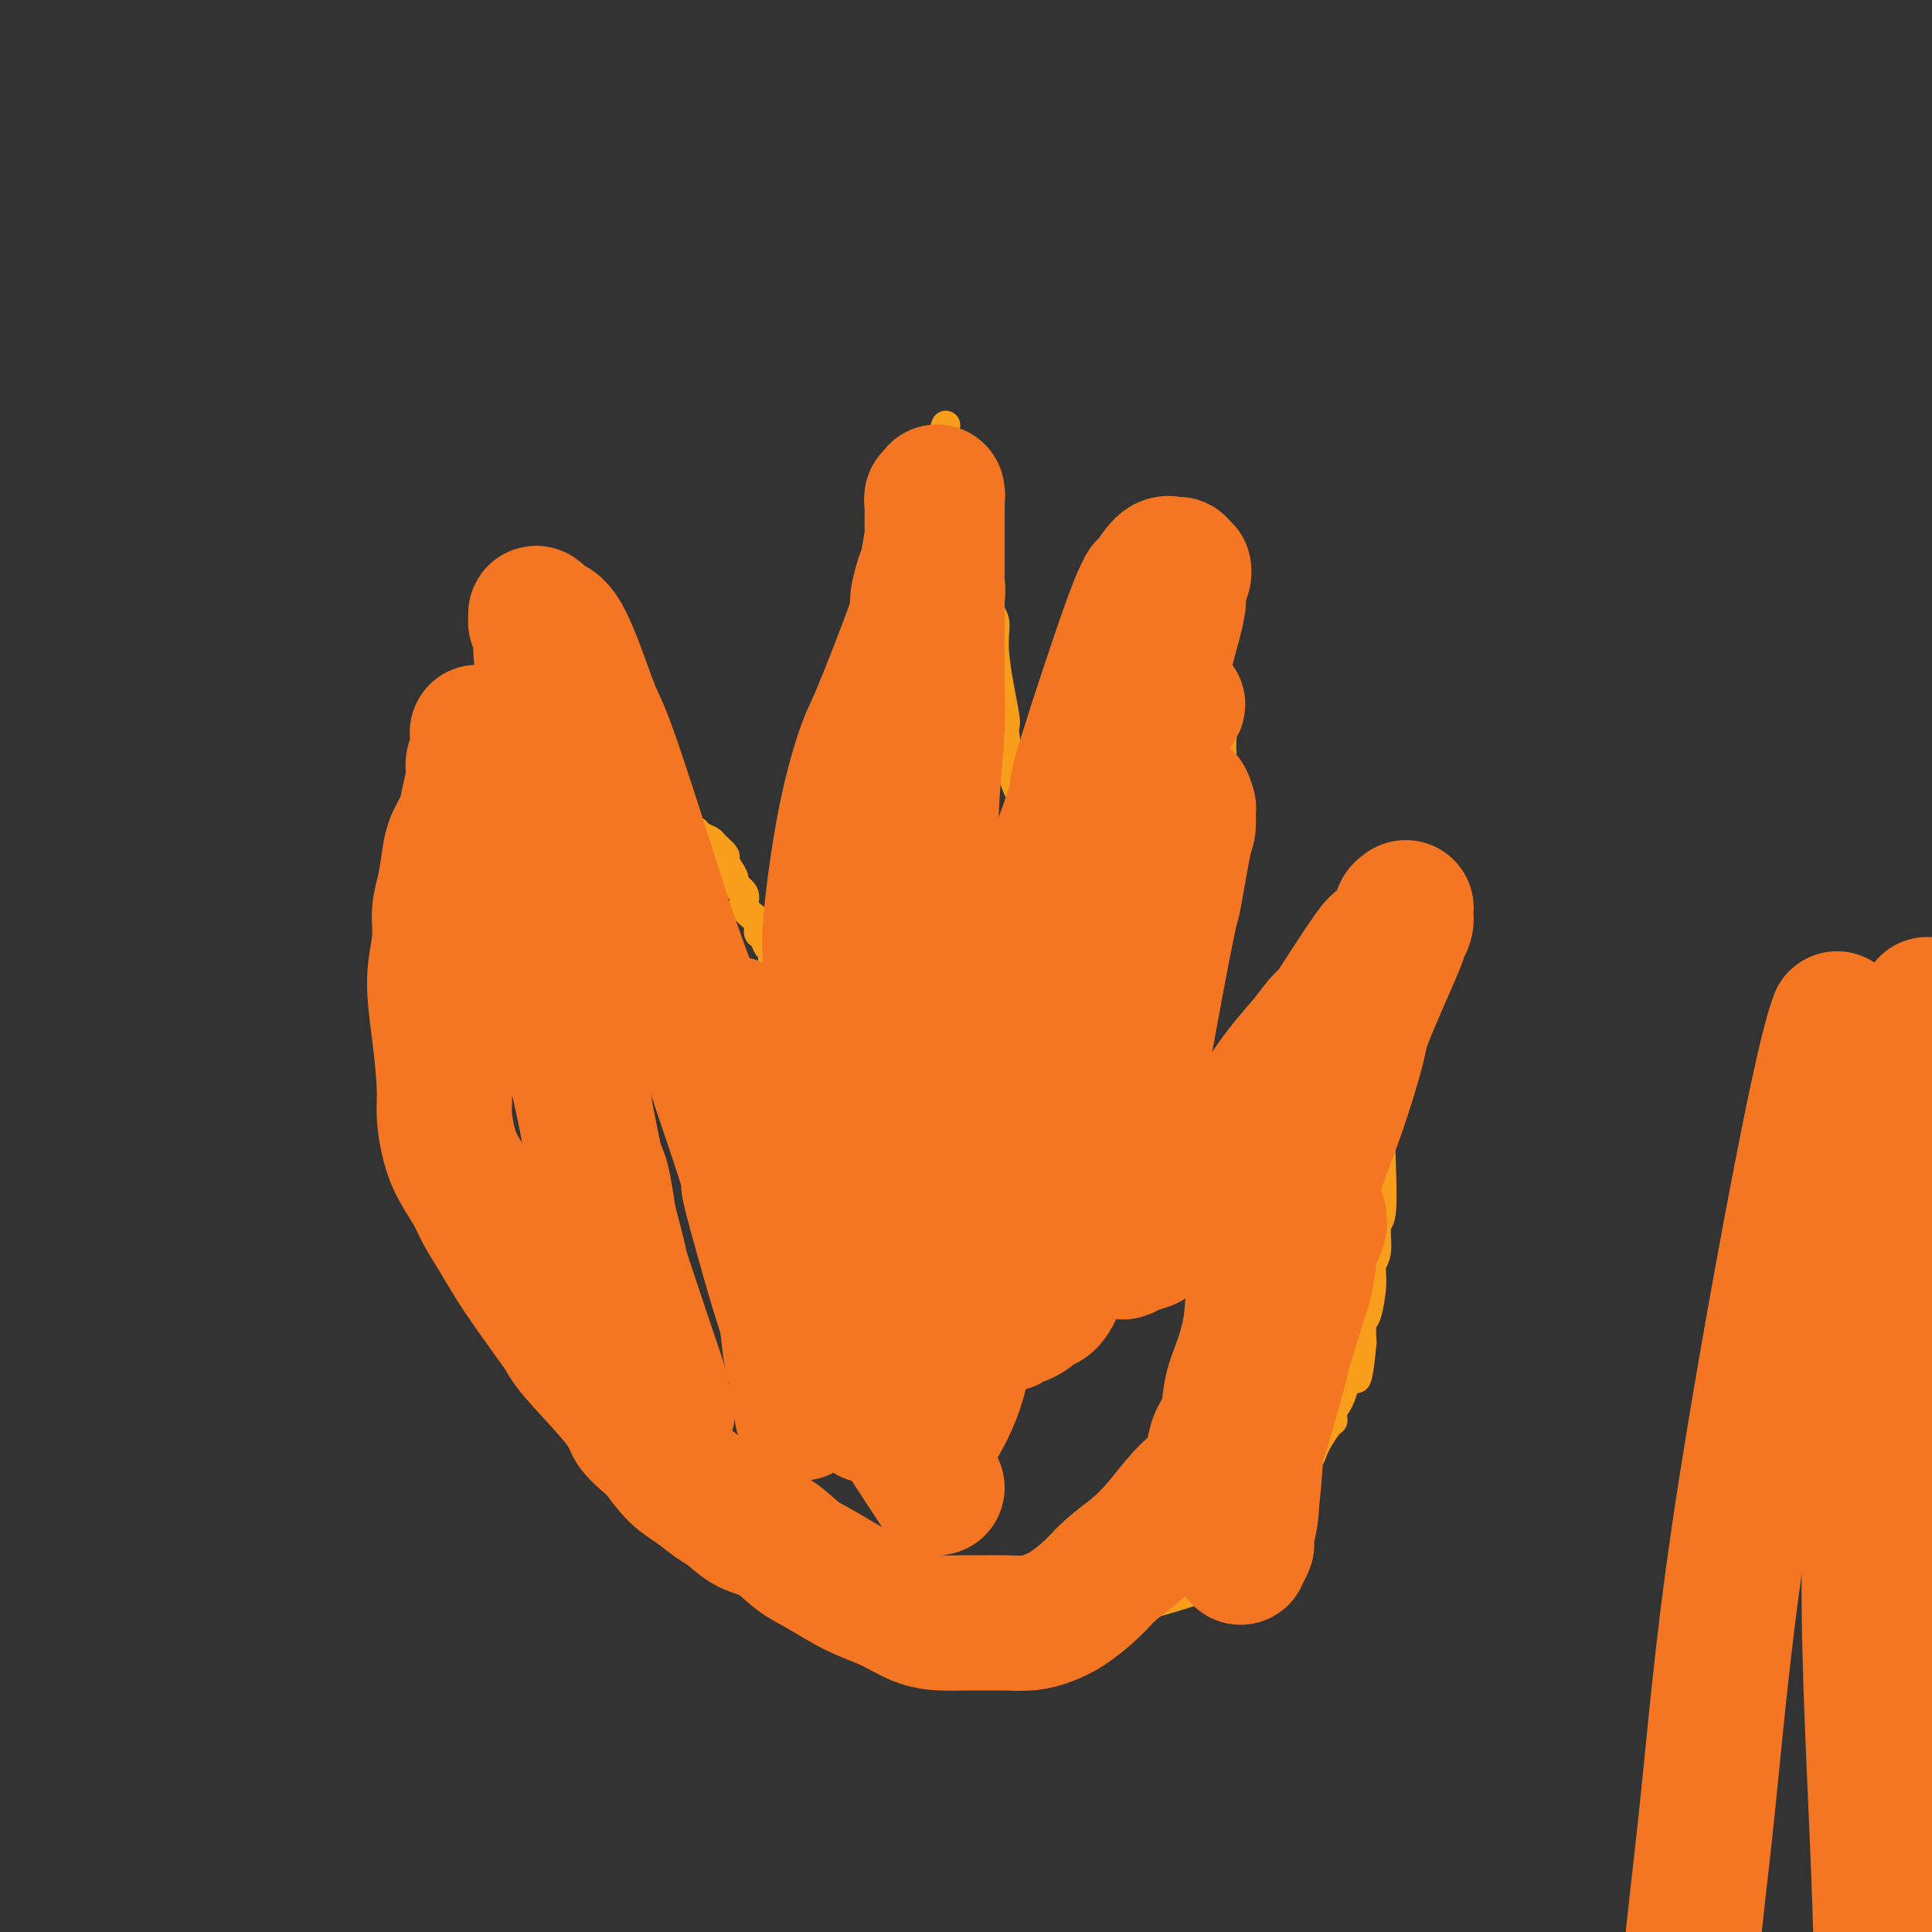 <svg viewBox='0 0 400 400' version='1.1' xmlns='http://www.w3.org/2000/svg' xmlns:xlink='http://www.w3.org/1999/xlink'><rect x="0" y="0" width="400" height="400" fill="#333333" stroke="none"/><g fill='none' stroke='#F99E1B' stroke-width='6' stroke-linecap='round' stroke-linejoin='round'><path d='M151,320c-0.003,-0.001 -0.007,-0.002 0,0c0.007,0.002 0.024,0.008 0,0c-0.024,-0.008 -0.090,-0.030 0,0c0.090,0.030 0.335,0.111 0,0c-0.335,-0.111 -1.249,-0.415 -2,-1c-0.751,-0.585 -1.339,-1.452 -2,-2c-0.661,-0.548 -1.396,-0.777 -2,-1c-0.604,-0.223 -1.079,-0.441 -2,-1c-0.921,-0.559 -2.289,-1.458 -3,-2c-0.711,-0.542 -0.766,-0.726 -1,-1c-0.234,-0.274 -0.647,-0.639 -1,-1c-0.353,-0.361 -0.646,-0.718 -1,-1c-0.354,-0.282 -0.769,-0.489 -1,-1c-0.231,-0.511 -0.277,-1.325 -1,-2c-0.723,-0.675 -2.123,-1.210 -3,-2c-0.877,-0.790 -1.232,-1.836 -2,-3c-0.768,-1.164 -1.950,-2.447 -3,-4c-1.050,-1.553 -1.968,-3.378 -3,-5c-1.032,-1.622 -2.178,-3.043 -3,-5c-0.822,-1.957 -1.320,-4.450 -2,-6c-0.680,-1.550 -1.540,-2.155 -2,-3c-0.460,-0.845 -0.518,-1.928 -1,-3c-0.482,-1.072 -1.387,-2.132 -2,-3c-0.613,-0.868 -0.934,-1.545 -1,-2c-0.066,-0.455 0.122,-0.689 0,-1c-0.122,-0.311 -0.554,-0.698 -1,-1c-0.446,-0.302 -0.907,-0.519 -1,-1c-0.093,-0.481 0.181,-1.225 0,-2c-0.181,-0.775 -0.818,-1.582 -1,-2c-0.182,-0.418 0.092,-0.447 0,-1c-0.092,-0.553 -0.549,-1.628 -1,-3c-0.451,-1.372 -0.894,-3.039 -1,-4c-0.106,-0.961 0.126,-1.216 0,-2c-0.126,-0.784 -0.611,-2.097 -1,-3c-0.389,-0.903 -0.682,-1.397 -1,-2c-0.318,-0.603 -0.662,-1.315 -1,-2c-0.338,-0.685 -0.669,-1.342 -1,-2'/><path d='M104,245c-1.471,-4.231 -1.648,-3.307 -2,-4c-0.352,-0.693 -0.878,-3.002 -1,-4c-0.122,-0.998 0.159,-0.685 0,-1c-0.159,-0.315 -0.760,-1.258 -1,-2c-0.240,-0.742 -0.121,-1.284 0,-2c0.121,-0.716 0.242,-1.606 0,-2c-0.242,-0.394 -0.849,-0.294 -1,-1c-0.151,-0.706 0.152,-2.220 0,-3c-0.152,-0.780 -0.759,-0.827 -1,-1c-0.241,-0.173 -0.117,-0.473 0,-1c0.117,-0.527 0.228,-1.282 0,-2c-0.228,-0.718 -0.793,-1.400 -1,-2c-0.207,-0.600 -0.055,-1.120 0,-2c0.055,-0.880 0.015,-2.121 0,-3c-0.015,-0.879 -0.004,-1.396 0,-2c0.004,-0.604 0.001,-1.295 0,-2c-0.001,-0.705 -0.000,-1.424 0,-2c0.000,-0.576 0.000,-1.009 0,-2c-0.000,-0.991 -0.001,-2.539 0,-3c0.001,-0.461 0.004,0.167 0,0c-0.004,-0.167 -0.016,-1.127 0,-2c0.016,-0.873 0.061,-1.657 0,-2c-0.061,-0.343 -0.228,-0.244 0,-1c0.228,-0.756 0.850,-2.366 1,-3c0.150,-0.634 -0.171,-0.291 0,-1c0.171,-0.709 0.834,-2.470 1,-3c0.166,-0.530 -0.167,0.170 0,0c0.167,-0.170 0.832,-1.210 1,-2c0.168,-0.790 -0.162,-1.328 0,-2c0.162,-0.672 0.816,-1.477 1,-2c0.184,-0.523 -0.102,-0.765 0,-1c0.102,-0.235 0.590,-0.465 1,-1c0.410,-0.535 0.740,-1.376 1,-2c0.260,-0.624 0.451,-1.032 1,-2c0.549,-0.968 1.458,-2.497 2,-3c0.542,-0.503 0.719,0.019 1,0c0.281,-0.019 0.668,-0.579 1,-1c0.332,-0.421 0.610,-0.704 1,-1c0.390,-0.296 0.892,-0.605 1,-1c0.108,-0.395 -0.178,-0.876 0,-1c0.178,-0.124 0.818,0.111 1,0c0.182,-0.111 -0.096,-0.566 0,-1c0.096,-0.434 0.564,-0.848 1,-1c0.436,-0.152 0.839,-0.044 1,0c0.161,0.044 0.081,0.022 0,0'/><path d='M113,171c1.888,-2.117 0.608,-0.408 0,0c-0.608,0.408 -0.543,-0.483 0,-1c0.543,-0.517 1.563,-0.660 2,-1c0.437,-0.340 0.291,-0.876 1,-1c0.709,-0.124 2.274,0.163 3,0c0.726,-0.163 0.613,-0.776 1,-1c0.387,-0.224 1.272,-0.060 2,0c0.728,0.060 1.298,0.016 2,0c0.702,-0.016 1.535,-0.005 2,0c0.465,0.005 0.560,0.004 1,0c0.440,-0.004 1.224,-0.011 2,0c0.776,0.011 1.542,0.041 2,0c0.458,-0.041 0.606,-0.153 1,0c0.394,0.153 1.034,0.571 2,1c0.966,0.429 2.258,0.871 3,1c0.742,0.129 0.933,-0.053 1,0c0.067,0.053 0.011,0.343 1,1c0.989,0.657 3.023,1.680 4,2c0.977,0.320 0.896,-0.065 1,0c0.104,0.065 0.391,0.580 1,1c0.609,0.420 1.539,0.745 2,1c0.461,0.255 0.454,0.439 1,1c0.546,0.561 1.647,1.497 2,2c0.353,0.503 -0.041,0.571 0,1c0.041,0.429 0.518,1.217 1,2c0.482,0.783 0.968,1.561 1,2c0.032,0.439 -0.390,0.540 0,1c0.390,0.460 1.592,1.279 2,2c0.408,0.721 0.021,1.344 0,2c-0.021,0.656 0.323,1.346 1,2c0.677,0.654 1.688,1.273 2,2c0.312,0.727 -0.075,1.560 0,2c0.075,0.440 0.612,0.485 1,1c0.388,0.515 0.626,1.501 1,2c0.374,0.499 0.884,0.511 1,1c0.116,0.489 -0.161,1.455 0,2c0.161,0.545 0.760,0.668 1,1c0.240,0.332 0.119,0.874 0,1c-0.119,0.126 -0.238,-0.162 0,0c0.238,0.162 0.833,0.774 1,1c0.167,0.226 -0.095,0.064 0,0c0.095,-0.064 0.548,-0.032 1,0'/><path d='M163,202c2.367,4.307 0.284,1.074 0,0c-0.284,-1.074 1.230,0.010 2,0c0.770,-0.010 0.794,-1.114 1,-1c0.206,0.114 0.594,1.448 1,-1c0.406,-2.448 0.831,-8.676 1,-12c0.169,-3.324 0.083,-3.745 0,-4c-0.083,-0.255 -0.164,-0.345 0,-2c0.164,-1.655 0.572,-4.875 1,-7c0.428,-2.125 0.874,-3.154 1,-5c0.126,-1.846 -0.070,-4.508 0,-7c0.070,-2.492 0.405,-4.815 1,-7c0.595,-2.185 1.451,-4.234 2,-6c0.549,-1.766 0.791,-3.250 1,-4c0.209,-0.750 0.385,-0.767 1,-2c0.615,-1.233 1.668,-3.682 2,-5c0.332,-1.318 -0.056,-1.504 0,-2c0.056,-0.496 0.555,-1.302 1,-2c0.445,-0.698 0.836,-1.286 1,-2c0.164,-0.714 0.100,-1.552 0,-2c-0.100,-0.448 -0.238,-0.505 0,-1c0.238,-0.495 0.851,-1.427 1,-2c0.149,-0.573 -0.167,-0.786 0,-1c0.167,-0.214 0.818,-0.428 1,-1c0.182,-0.572 -0.106,-1.503 0,-2c0.106,-0.497 0.606,-0.559 1,-1c0.394,-0.441 0.683,-1.259 1,-2c0.317,-0.741 0.662,-1.405 1,-2c0.338,-0.595 0.669,-1.120 1,-2c0.331,-0.880 0.662,-2.115 1,-3c0.338,-0.885 0.682,-1.419 1,-2c0.318,-0.581 0.610,-1.211 1,-2c0.390,-0.789 0.878,-1.739 1,-2c0.122,-0.261 -0.121,0.168 0,0c0.121,-0.168 0.607,-0.934 1,-2c0.393,-1.066 0.694,-2.434 1,-3c0.306,-0.566 0.617,-0.331 1,-1c0.383,-0.669 0.838,-2.242 1,-3c0.162,-0.758 0.029,-0.700 0,-1c-0.029,-0.300 0.045,-0.956 0,-2c-0.045,-1.044 -0.208,-2.476 0,-3c0.208,-0.524 0.787,-0.141 1,0c0.213,0.141 0.061,0.040 0,0c-0.061,-0.040 -0.030,-0.020 0,0'/><path d='M194,93c3.560,-9.745 0.960,-2.606 0,0c-0.960,2.606 -0.280,0.679 0,0c0.280,-0.679 0.160,-0.109 0,0c-0.160,0.109 -0.360,-0.244 0,0c0.360,0.244 1.281,1.084 2,2c0.719,0.916 1.238,1.910 2,3c0.762,1.090 1.767,2.278 2,3c0.233,0.722 -0.307,0.977 0,2c0.307,1.023 1.460,2.814 2,4c0.540,1.186 0.468,1.769 1,4c0.532,2.231 1.667,6.112 2,9c0.333,2.888 -0.136,4.782 0,6c0.136,1.218 0.876,1.759 1,3c0.124,1.241 -0.367,3.181 0,7c0.367,3.819 1.594,9.516 2,12c0.406,2.484 -0.007,1.753 0,3c0.007,1.247 0.435,4.471 1,7c0.565,2.529 1.266,4.364 2,6c0.734,1.636 1.502,3.072 2,5c0.498,1.928 0.726,4.348 1,6c0.274,1.652 0.595,2.534 1,4c0.405,1.466 0.893,3.514 1,5c0.107,1.486 -0.167,2.408 0,4c0.167,1.592 0.777,3.852 1,5c0.223,1.148 0.060,1.183 0,2c-0.060,0.817 -0.016,2.415 0,3c0.016,0.585 0.004,0.157 0,0c-0.004,-0.157 0.001,-0.041 0,0c-0.001,0.041 -0.007,0.008 0,0c0.007,-0.008 0.027,0.009 0,0c-0.027,-0.009 -0.102,-0.042 0,0c0.102,0.042 0.381,0.160 1,0c0.619,-0.160 1.577,-0.600 2,-1c0.423,-0.400 0.312,-0.762 1,-1c0.688,-0.238 2.176,-0.353 3,-1c0.824,-0.647 0.983,-1.827 2,-4c1.017,-2.173 2.891,-5.339 4,-7c1.109,-1.661 1.452,-1.816 2,-3c0.548,-1.184 1.301,-3.396 2,-5c0.699,-1.604 1.342,-2.601 2,-4c0.658,-1.399 1.329,-3.199 2,-5'/><path d='M238,167c2.570,-5.208 1.994,-4.227 2,-5c0.006,-0.773 0.593,-3.301 1,-5c0.407,-1.699 0.634,-2.568 1,-3c0.366,-0.432 0.872,-0.426 1,-1c0.128,-0.574 -0.121,-1.727 0,-2c0.121,-0.273 0.611,0.333 1,0c0.389,-0.333 0.678,-1.606 1,-2c0.322,-0.394 0.678,0.092 1,0c0.322,-0.092 0.612,-0.760 1,-1c0.388,-0.240 0.875,-0.050 1,0c0.125,0.050 -0.111,-0.039 0,0c0.111,0.039 0.570,0.207 1,0c0.430,-0.207 0.832,-0.789 1,-1c0.168,-0.211 0.102,-0.052 0,0c-0.102,0.052 -0.238,-0.001 0,0c0.238,0.001 0.852,0.058 1,0c0.148,-0.058 -0.171,-0.231 0,0c0.171,0.231 0.830,0.866 1,1c0.170,0.134 -0.150,-0.232 0,0c0.150,0.232 0.769,1.064 1,2c0.231,0.936 0.072,1.977 0,3c-0.072,1.023 -0.057,2.027 0,3c0.057,0.973 0.157,1.916 0,4c-0.157,2.084 -0.572,5.308 -1,7c-0.428,1.692 -0.871,1.850 -1,3c-0.129,1.150 0.056,3.290 0,5c-0.056,1.710 -0.353,2.990 -1,6c-0.647,3.010 -1.645,7.750 -2,10c-0.355,2.250 -0.067,2.009 0,3c0.067,0.991 -0.088,3.212 0,5c0.088,1.788 0.420,3.141 0,5c-0.420,1.859 -1.591,4.224 -2,6c-0.409,1.776 -0.055,2.963 0,5c0.055,2.037 -0.187,4.923 0,7c0.187,2.077 0.805,3.344 1,5c0.195,1.656 -0.032,3.701 0,5c0.032,1.299 0.322,1.851 1,3c0.678,1.149 1.743,2.896 2,4c0.257,1.104 -0.296,1.564 0,2c0.296,0.436 1.440,0.849 2,1c0.560,0.151 0.535,0.041 1,0c0.465,-0.041 1.418,-0.012 2,0c0.582,0.012 0.791,0.006 1,0'/><path d='M256,242c1.458,-0.219 3.103,-0.766 4,-1c0.897,-0.234 1.047,-0.155 2,-1c0.953,-0.845 2.708,-2.613 4,-4c1.292,-1.387 2.122,-2.393 3,-4c0.878,-1.607 1.805,-3.814 3,-6c1.195,-2.186 2.657,-4.350 4,-6c1.343,-1.650 2.568,-2.786 4,-5c1.432,-2.214 3.070,-5.508 4,-7c0.930,-1.492 1.152,-1.183 2,-2c0.848,-0.817 2.321,-2.761 3,-4c0.679,-1.239 0.564,-1.775 1,-3c0.436,-1.225 1.422,-3.141 2,-4c0.578,-0.859 0.747,-0.661 1,-1c0.253,-0.339 0.591,-1.215 1,-2c0.409,-0.785 0.890,-1.478 1,-2c0.110,-0.522 -0.150,-0.872 0,-1c0.150,-0.128 0.712,-0.034 1,0c0.288,0.034 0.303,0.008 0,0c-0.303,-0.008 -0.923,0.002 -1,0c-0.077,-0.002 0.387,-0.016 0,0c-0.387,0.016 -1.627,0.062 -2,0c-0.373,-0.062 0.122,-0.232 0,0c-0.122,0.232 -0.859,0.865 -1,1c-0.141,0.135 0.316,-0.229 0,0c-0.316,0.229 -1.405,1.050 -2,2c-0.595,0.950 -0.696,2.027 -1,3c-0.304,0.973 -0.813,1.841 -1,3c-0.187,1.159 -0.054,2.607 0,4c0.054,1.393 0.030,2.729 0,4c-0.030,1.271 -0.064,2.478 0,5c0.064,2.522 0.227,6.360 0,8c-0.227,1.640 -0.844,1.081 -1,3c-0.156,1.919 0.150,6.318 0,8c-0.150,1.682 -0.757,0.649 -1,2c-0.243,1.351 -0.122,5.085 0,9c0.122,3.915 0.244,8.011 0,10c-0.244,1.989 -0.853,1.871 -1,3c-0.147,1.129 0.167,3.505 0,5c-0.167,1.495 -0.815,2.111 -1,3c-0.185,0.889 0.095,2.053 0,4c-0.095,1.947 -0.564,4.678 -1,6c-0.436,1.322 -0.839,1.235 -1,2c-0.161,0.765 -0.081,2.383 0,4'/><path d='M282,278c-1.293,12.974 -1.525,5.410 -2,4c-0.475,-1.410 -1.193,3.333 -2,6c-0.807,2.667 -1.704,3.259 -2,4c-0.296,0.741 0.008,1.630 0,2c-0.008,0.370 -0.330,0.221 -1,1c-0.670,0.779 -1.689,2.485 -2,3c-0.311,0.515 0.086,-0.161 0,0c-0.086,0.161 -0.656,1.161 -1,2c-0.344,0.839 -0.463,1.518 -1,2c-0.537,0.482 -1.493,0.767 -2,1c-0.507,0.233 -0.564,0.415 -1,1c-0.436,0.585 -1.252,1.574 -2,2c-0.748,0.426 -1.428,0.289 -3,1c-1.572,0.711 -4.037,2.269 -5,3c-0.963,0.731 -0.424,0.633 -1,1c-0.576,0.367 -2.269,1.197 -4,2c-1.731,0.803 -3.502,1.577 -5,2c-1.498,0.423 -2.725,0.494 -4,1c-1.275,0.506 -2.600,1.446 -4,2c-1.400,0.554 -2.876,0.723 -4,1c-1.124,0.277 -1.898,0.663 -3,1c-1.102,0.337 -2.534,0.626 -3,1c-0.466,0.374 0.034,0.832 0,1c-0.034,0.168 -0.600,0.045 -1,0c-0.400,-0.045 -0.633,-0.012 -1,0c-0.367,0.012 -0.867,0.003 -1,0c-0.133,-0.003 0.101,-0.001 0,0c-0.101,0.001 -0.535,0.000 -1,0c-0.465,-0.000 -0.960,-0.000 -1,0c-0.040,0.000 0.374,0.000 0,0c-0.374,-0.000 -1.535,-0.000 -2,0c-0.465,0.000 -0.232,0.000 0,0'/><path d='M148,321c-0.307,-0.200 -0.614,-0.399 0,0c0.614,0.399 2.149,1.397 3,2c0.851,0.603 1.018,0.809 2,1c0.982,0.191 2.779,0.365 4,1c1.221,0.635 1.866,1.732 2,2c0.134,0.268 -0.244,-0.293 1,0c1.244,0.293 4.109,1.442 5,2c0.891,0.558 -0.194,0.527 1,1c1.194,0.473 4.666,1.451 7,2c2.334,0.549 3.529,0.669 5,1c1.471,0.331 3.216,0.873 5,1c1.784,0.127 3.606,-0.162 5,0c1.394,0.162 2.358,0.776 4,1c1.642,0.224 3.961,0.060 5,0c1.039,-0.060 0.798,-0.016 3,0c2.202,0.016 6.847,0.002 10,0c3.153,-0.002 4.812,0.006 6,0c1.188,-0.006 1.903,-0.025 3,0c1.097,0.025 2.577,0.096 5,0c2.423,-0.096 5.790,-0.357 8,-1c2.210,-0.643 3.263,-1.667 4,-2c0.737,-0.333 1.158,0.026 2,0c0.842,-0.026 2.103,-0.438 4,-1c1.897,-0.562 4.428,-1.273 6,-2c1.572,-0.727 2.184,-1.471 3,-2c0.816,-0.529 1.837,-0.843 3,-2c1.163,-1.157 2.467,-3.158 4,-6c1.533,-2.842 3.295,-6.526 4,-8c0.705,-1.474 0.352,-0.737 0,0'/></g>
<g fill='none' stroke='#F47623' stroke-width='4' stroke-linecap='round' stroke-linejoin='round'><path d='M209,234c0.000,0.000 0.000,0.000 0,0c0.000,0.000 0.000,0.000 0,0c-0.000,-0.000 0.000,0.000 0,0'/></g>
<g fill='none' stroke='#FFFFFF' stroke-width='28' stroke-linecap='round' stroke-linejoin='round'><path d='M205,243c0.133,0.024 0.265,0.048 0,0c-0.265,-0.048 -0.929,-0.170 0,0c0.929,0.170 3.451,0.630 0,2c-3.451,1.370 -12.876,3.650 -17,3c-4.124,-0.650 -2.947,-4.232 -3,-7c-0.053,-2.768 -1.335,-4.724 -2,-7c-0.665,-2.276 -0.714,-4.872 -1,-7c-0.286,-2.128 -0.809,-3.789 -1,-5c-0.191,-1.211 -0.051,-1.971 0,-3c0.051,-1.029 0.014,-2.328 0,-3c-0.014,-0.672 -0.004,-0.716 0,-1c0.004,-0.284 0.001,-0.807 0,-1c-0.001,-0.193 -0.000,-0.055 0,0c0.000,0.055 0.000,0.028 0,0'/><path d='M189,256c-0.724,-0.086 -1.448,-0.172 -2,0c-0.552,0.172 -0.932,0.602 -1,1c-0.068,0.398 0.177,0.766 0,1c-0.177,0.234 -0.777,0.336 -1,3c-0.223,2.664 -0.070,7.892 0,10c0.070,2.108 0.055,1.098 0,0c-0.055,-1.098 -0.152,-2.284 0,1c0.152,3.284 0.551,11.039 1,15c0.449,3.961 0.947,4.130 2,5c1.053,0.870 2.659,2.443 3,4c0.341,1.557 -0.585,3.098 0,-1c0.585,-4.098 2.679,-13.835 4,-20c1.321,-6.165 1.869,-8.758 2,-20c0.131,-11.242 -0.153,-31.132 0,-42c0.153,-10.868 0.745,-12.715 0,-18c-0.745,-5.285 -2.827,-14.008 -4,-18c-1.173,-3.992 -1.439,-3.252 -2,-4c-0.561,-0.748 -1.418,-2.984 -2,-4c-0.582,-1.016 -0.887,-0.812 -1,-1c-0.113,-0.188 -0.032,-0.768 0,-1c0.032,-0.232 0.016,-0.116 0,0'/></g>
<g fill='none' stroke='#F47623' stroke-width='28' stroke-linecap='round' stroke-linejoin='round'><path d='M174,235c-0.000,0.000 -0.000,0.000 0,0c0.000,-0.000 0.001,-0.000 0,0c-0.001,0.000 -0.002,0.002 0,0c0.002,-0.002 0.008,-0.007 0,0c-0.008,0.007 -0.028,0.025 0,0c0.028,-0.025 0.105,-0.092 0,0c-0.105,0.092 -0.390,0.344 0,2c0.390,1.656 1.457,4.714 2,6c0.543,1.286 0.564,0.798 1,3c0.436,2.202 1.288,7.094 2,13c0.712,5.906 1.285,12.827 2,17c0.715,4.173 1.573,5.597 2,7c0.427,1.403 0.423,2.784 1,4c0.577,1.216 1.733,2.266 3,4c1.267,1.734 2.643,4.153 3,5c0.357,0.847 -0.305,0.124 0,0c0.305,-0.124 1.577,0.353 2,1c0.423,0.647 -0.003,1.465 1,0c1.003,-1.465 3.435,-5.213 5,-10c1.565,-4.787 2.263,-10.614 3,-17c0.737,-6.386 1.512,-13.333 2,-19c0.488,-5.667 0.688,-10.054 1,-16c0.312,-5.946 0.737,-13.451 1,-19c0.263,-5.549 0.364,-9.144 0,-12c-0.364,-2.856 -1.193,-4.975 -2,-7c-0.807,-2.025 -1.592,-3.957 -2,-5c-0.408,-1.043 -0.439,-1.197 -1,-2c-0.561,-0.803 -1.653,-2.257 -2,-3c-0.347,-0.743 0.049,-0.777 0,-1c-0.049,-0.223 -0.545,-0.635 -2,0c-1.455,0.635 -3.871,2.316 -5,3c-1.129,0.684 -0.971,0.371 -2,2c-1.029,1.629 -3.246,5.199 -5,9c-1.754,3.801 -3.043,7.832 -4,11c-0.957,3.168 -1.580,5.474 -2,8c-0.420,2.526 -0.638,5.273 -1,7c-0.362,1.727 -0.868,2.435 -1,4c-0.132,1.565 0.109,3.986 0,6c-0.109,2.014 -0.568,3.619 -1,7c-0.432,3.381 -0.838,8.537 -1,12c-0.162,3.463 -0.081,5.231 0,7'/><path d='M174,262c-0.887,9.695 -0.104,8.433 0,8c0.104,-0.433 -0.469,-0.035 0,3c0.469,3.035 1.982,8.708 3,12c1.018,3.292 1.540,4.203 2,5c0.460,0.797 0.857,1.479 1,2c0.143,0.521 0.034,0.882 0,1c-0.034,0.118 0.009,-0.008 0,0c-0.009,0.008 -0.070,0.150 0,0c0.070,-0.150 0.270,-0.592 0,-1c-0.270,-0.408 -1.008,-0.782 -1,-3c0.008,-2.218 0.764,-6.279 1,-9c0.236,-2.721 -0.049,-4.103 0,-5c0.049,-0.897 0.433,-1.310 1,-6c0.567,-4.690 1.318,-13.658 2,-18c0.682,-4.342 1.297,-4.058 2,-6c0.703,-1.942 1.495,-6.110 2,-8c0.505,-1.890 0.724,-1.501 1,-5c0.276,-3.499 0.610,-10.887 1,-15c0.390,-4.113 0.837,-4.952 1,-7c0.163,-2.048 0.044,-5.307 0,-7c-0.044,-1.693 -0.012,-1.821 0,-3c0.012,-1.179 0.003,-3.410 0,-5c-0.003,-1.590 -0.001,-2.541 0,-4c0.001,-1.459 0.000,-3.426 0,-5c-0.000,-1.574 -0.000,-2.753 0,-5c0.000,-2.247 0.000,-5.561 0,-8c-0.000,-2.439 -0.000,-4.002 0,-5c0.000,-0.998 0.001,-1.432 0,-2c-0.001,-0.568 -0.004,-1.271 0,-2c0.004,-0.729 0.015,-1.486 0,-2c-0.015,-0.514 -0.057,-0.785 0,-1c0.057,-0.215 0.211,-0.372 0,-1c-0.211,-0.628 -0.789,-1.726 -1,-2c-0.211,-0.274 -0.057,0.275 0,0c0.057,-0.275 0.015,-1.373 0,-2c-0.015,-0.627 -0.004,-0.784 0,-1c0.004,-0.216 0.001,-0.490 0,-1c-0.001,-0.510 -0.001,-1.255 0,-2'/><path d='M189,152c-0.214,-9.273 -0.249,-3.457 0,-2c0.249,1.457 0.784,-1.446 1,-3c0.216,-1.554 0.114,-1.758 0,-3c-0.114,-1.242 -0.241,-3.522 0,-5c0.241,-1.478 0.848,-2.153 1,-3c0.152,-0.847 -0.152,-1.865 0,-3c0.152,-1.135 0.759,-2.388 1,-3c0.241,-0.612 0.117,-0.585 0,-1c-0.117,-0.415 -0.228,-1.273 0,-2c0.228,-0.727 0.793,-1.323 1,-2c0.207,-0.677 0.056,-1.435 0,-2c-0.056,-0.565 -0.015,-0.937 0,-1c0.015,-0.063 0.006,0.181 0,0c-0.006,-0.181 -0.009,-0.789 0,-1c0.009,-0.211 0.029,-0.027 0,0c-0.029,0.027 -0.109,-0.105 0,0c0.109,0.105 0.407,0.446 0,1c-0.407,0.554 -1.519,1.320 -2,2c-0.481,0.680 -0.333,1.273 -2,6c-1.667,4.727 -5.150,13.586 -7,18c-1.850,4.414 -2.066,4.382 -3,7c-0.934,2.618 -2.586,7.885 -4,15c-1.414,7.115 -2.588,16.079 -3,21c-0.412,4.921 -0.060,5.799 0,9c0.060,3.201 -0.170,8.724 0,13c0.170,4.276 0.742,7.305 1,10c0.258,2.695 0.203,5.055 1,9c0.797,3.945 2.448,9.473 3,12c0.552,2.527 0.007,2.051 0,3c-0.007,0.949 0.524,3.322 1,6c0.476,2.678 0.898,5.660 1,7c0.102,1.340 -0.116,1.037 0,1c0.116,-0.037 0.567,0.193 0,0c-0.567,-0.193 -2.152,-0.807 -3,-1c-0.848,-0.193 -0.959,0.036 -1,-1c-0.041,-1.036 -0.013,-3.338 0,-6c0.013,-2.662 0.009,-5.686 0,-9c-0.009,-3.314 -0.023,-6.919 0,-12c0.023,-5.081 0.083,-11.637 0,-17c-0.083,-5.363 -0.309,-9.532 0,-15c0.309,-5.468 1.155,-12.234 2,-19'/><path d='M177,181c0.753,-13.326 1.636,-10.641 2,-10c0.364,0.641 0.208,-0.762 1,-5c0.792,-4.238 2.531,-11.311 3,-14c0.469,-2.689 -0.330,-0.995 1,-5c1.330,-4.005 4.791,-13.707 6,-18c1.209,-4.293 0.166,-3.175 0,-4c-0.166,-0.825 0.544,-3.593 1,-5c0.456,-1.407 0.657,-1.453 1,-3c0.343,-1.547 0.828,-4.596 1,-6c0.172,-1.404 0.032,-1.165 0,-2c-0.032,-0.835 0.044,-2.746 0,-4c-0.044,-1.254 -0.208,-1.853 0,-2c0.208,-0.147 0.788,0.157 1,0c0.212,-0.157 0.057,-0.775 0,-1c-0.057,-0.225 -0.015,-0.056 0,0c0.015,0.056 0.004,-0.000 0,0c-0.004,0.000 -0.001,0.057 0,0c0.001,-0.057 0.000,-0.228 0,0c-0.000,0.228 -0.000,0.856 0,1c0.000,0.144 0.000,-0.197 0,0c-0.000,0.197 0.000,0.931 0,2c-0.000,1.069 -0.000,2.474 0,4c0.000,1.526 0.001,3.175 0,5c-0.001,1.825 -0.004,3.828 0,6c0.004,2.172 0.014,4.514 0,8c-0.014,3.486 -0.052,8.118 0,12c0.052,3.882 0.194,7.016 0,11c-0.194,3.984 -0.726,8.819 -1,13c-0.274,4.181 -0.291,7.710 0,12c0.291,4.290 0.890,9.342 1,14c0.110,4.658 -0.269,8.922 0,13c0.269,4.078 1.185,7.970 2,11c0.815,3.030 1.529,5.199 2,7c0.471,1.801 0.700,3.234 1,5c0.300,1.766 0.672,3.865 1,6c0.328,2.135 0.614,4.305 1,6c0.386,1.695 0.873,2.916 1,4c0.127,1.084 -0.106,2.030 0,3c0.106,0.970 0.550,1.962 1,3c0.450,1.038 0.905,2.120 1,3c0.095,0.880 -0.171,1.556 0,2c0.171,0.444 0.778,0.655 1,1c0.222,0.345 0.060,0.824 0,1c-0.060,0.176 -0.017,0.050 0,0c0.017,-0.050 0.009,-0.025 0,0'/><path d='M205,255c1.633,8.116 0.217,2.406 0,0c-0.217,-2.406 0.765,-1.507 1,-1c0.235,0.507 -0.277,0.624 0,0c0.277,-0.624 1.341,-1.988 2,-3c0.659,-1.012 0.912,-1.671 1,-2c0.088,-0.329 0.013,-0.328 2,-8c1.987,-7.672 6.038,-23.016 8,-31c1.962,-7.984 1.835,-8.609 2,-11c0.165,-2.391 0.622,-6.547 1,-10c0.378,-3.453 0.679,-6.202 1,-9c0.321,-2.798 0.663,-5.645 1,-8c0.337,-2.355 0.668,-4.219 1,-6c0.332,-1.781 0.667,-3.478 1,-5c0.333,-1.522 0.666,-2.869 1,-4c0.334,-1.131 0.668,-2.047 1,-3c0.332,-0.953 0.662,-1.944 1,-3c0.338,-1.056 0.683,-2.176 1,-3c0.317,-0.824 0.606,-1.351 1,-2c0.394,-0.649 0.894,-1.421 1,-2c0.106,-0.579 -0.182,-0.966 0,-1c0.182,-0.034 0.835,0.285 1,0c0.165,-0.285 -0.157,-1.175 0,-1c0.157,0.175 0.794,1.413 1,2c0.206,0.587 -0.019,0.523 0,1c0.019,0.477 0.284,1.495 0,3c-0.284,1.505 -1.115,3.497 -2,6c-0.885,2.503 -1.823,5.516 -2,7c-0.177,1.484 0.406,1.439 -2,13c-2.406,11.561 -7.802,34.728 -10,45c-2.198,10.272 -1.200,7.649 -1,8c0.200,0.351 -0.400,3.675 -1,7'/><path d='M216,234c-3.254,14.787 -2.390,8.753 -2,7c0.390,-1.753 0.304,0.774 0,3c-0.304,2.226 -0.828,4.150 -1,7c-0.172,2.850 0.006,6.625 0,8c-0.006,1.375 -0.197,0.351 0,1c0.197,0.649 0.781,2.972 1,4c0.219,1.028 0.073,0.759 0,1c-0.073,0.241 -0.072,0.990 0,1c0.072,0.010 0.217,-0.720 0,-1c-0.217,-0.280 -0.795,-0.110 -1,0c-0.205,0.110 -0.038,0.162 0,0c0.038,-0.162 -0.054,-0.537 0,-1c0.054,-0.463 0.254,-1.014 1,-2c0.746,-0.986 2.039,-2.409 3,-4c0.961,-1.591 1.591,-3.352 2,-6c0.409,-2.648 0.596,-6.184 1,-9c0.404,-2.816 1.026,-4.912 2,-10c0.974,-5.088 2.299,-13.167 3,-17c0.701,-3.833 0.779,-3.421 1,-4c0.221,-0.579 0.584,-2.150 1,-5c0.416,-2.850 0.885,-6.981 1,-10c0.115,-3.019 -0.124,-4.927 0,-6c0.124,-1.073 0.611,-1.313 1,-3c0.389,-1.687 0.682,-4.822 1,-7c0.318,-2.178 0.662,-3.400 1,-5c0.338,-1.600 0.669,-3.579 1,-5c0.331,-1.421 0.663,-2.286 1,-3c0.337,-0.714 0.679,-1.279 1,-3c0.321,-1.721 0.622,-4.598 1,-6c0.378,-1.402 0.833,-1.327 1,-2c0.167,-0.673 0.045,-2.093 0,-3c-0.045,-0.907 -0.012,-1.301 0,-2c0.012,-0.699 0.003,-1.703 0,-2c-0.003,-0.297 -0.001,0.112 0,0c0.001,-0.112 0.000,-0.746 0,-1c-0.000,-0.254 -0.000,-0.127 0,0'/><path d='M236,149c2.719,-15.969 1.016,-4.391 0,0c-1.016,4.391 -1.345,1.595 -2,1c-0.655,-0.595 -1.635,1.009 -3,3c-1.365,1.991 -3.113,4.367 -5,8c-1.887,3.633 -3.912,8.523 -6,13c-2.088,4.477 -4.239,8.541 -6,13c-1.761,4.459 -3.132,9.311 -4,12c-0.868,2.689 -1.231,3.213 -2,6c-0.769,2.787 -1.942,7.837 -3,11c-1.058,3.163 -2.000,4.439 -3,7c-1.000,2.561 -2.060,6.408 -3,9c-0.940,2.592 -1.762,3.930 -2,5c-0.238,1.070 0.109,1.873 0,3c-0.109,1.127 -0.673,2.579 -1,4c-0.327,1.421 -0.417,2.811 -1,4c-0.583,1.189 -1.659,2.179 -2,3c-0.341,0.821 0.052,1.475 0,2c-0.052,0.525 -0.549,0.923 -1,1c-0.451,0.077 -0.856,-0.167 -1,0c-0.144,0.167 -0.027,0.745 0,1c0.027,0.255 -0.035,0.185 0,0c0.035,-0.185 0.166,-0.487 0,-1c-0.166,-0.513 -0.629,-1.239 -1,-3c-0.371,-1.761 -0.649,-4.557 0,-7c0.649,-2.443 2.227,-4.531 3,-6c0.773,-1.469 0.743,-2.317 2,-5c1.257,-2.683 3.801,-7.199 5,-9c1.199,-1.801 1.054,-0.887 2,-3c0.946,-2.113 2.985,-7.253 6,-13c3.015,-5.747 7.007,-12.101 10,-18c2.993,-5.899 4.988,-11.343 6,-14c1.012,-2.657 1.041,-2.526 2,-5c0.959,-2.474 2.848,-7.552 4,-10c1.152,-2.448 1.565,-2.266 2,-3c0.435,-0.734 0.890,-2.382 2,-4c1.110,-1.618 2.876,-3.204 4,-4c1.124,-0.796 1.608,-0.802 2,-1c0.392,-0.198 0.693,-0.589 1,-1c0.307,-0.411 0.621,-0.841 1,-1c0.379,-0.159 0.823,-0.045 1,0c0.177,0.045 0.089,0.023 0,0'/><path d='M243,147c1.874,-2.232 0.061,-0.812 -1,0c-1.061,0.812 -1.368,1.017 -2,1c-0.632,-0.017 -1.590,-0.255 -3,1c-1.410,1.255 -3.274,4.004 -3,3c0.274,-1.004 2.685,-5.760 -1,2c-3.685,7.760 -13.464,28.036 -18,38c-4.536,9.964 -3.827,9.616 -4,12c-0.173,2.384 -1.227,7.501 -2,11c-0.773,3.499 -1.265,5.381 -2,8c-0.735,2.619 -1.715,5.975 -2,9c-0.285,3.025 0.124,5.718 0,8c-0.124,2.282 -0.780,4.151 -1,6c-0.220,1.849 -0.003,3.676 0,5c0.003,1.324 -0.208,2.145 0,3c0.208,0.855 0.836,1.743 1,2c0.164,0.257 -0.135,-0.118 0,0c0.135,0.118 0.703,0.729 1,1c0.297,0.271 0.323,0.201 1,0c0.677,-0.201 2.005,-0.533 3,-2c0.995,-1.467 1.656,-4.068 3,-8c1.344,-3.932 3.372,-9.194 5,-15c1.628,-5.806 2.856,-12.157 4,-18c1.144,-5.843 2.203,-11.178 3,-15c0.797,-3.822 1.330,-6.130 2,-9c0.670,-2.870 1.476,-6.301 2,-9c0.524,-2.699 0.767,-4.665 1,-7c0.233,-2.335 0.457,-5.037 1,-7c0.543,-1.963 1.406,-3.185 2,-5c0.594,-1.815 0.920,-4.222 2,-7c1.080,-2.778 2.915,-5.927 4,-9c1.085,-3.073 1.419,-6.070 2,-9c0.581,-2.930 1.409,-5.794 2,-8c0.591,-2.206 0.944,-3.753 1,-5c0.056,-1.247 -0.185,-2.194 0,-3c0.185,-0.806 0.796,-1.470 1,-2c0.204,-0.530 -0.000,-0.926 0,-1c0.000,-0.074 0.205,0.173 0,0c-0.205,-0.173 -0.820,-0.767 -1,-1c-0.180,-0.233 0.076,-0.104 0,0c-0.076,0.104 -0.482,0.182 -1,0c-0.518,-0.182 -1.148,-0.623 -2,0c-0.852,0.623 -1.926,2.312 -3,4'/><path d='M238,121c-1.265,0.673 -0.928,0.854 -1,1c-0.072,0.146 -0.552,0.257 -3,7c-2.448,6.743 -6.864,20.118 -9,27c-2.136,6.882 -1.991,7.270 -2,8c-0.009,0.730 -0.171,1.803 -2,7c-1.829,5.197 -5.326,14.517 -7,21c-1.674,6.483 -1.524,10.127 -2,14c-0.476,3.873 -1.578,7.973 -2,11c-0.422,3.027 -0.166,4.980 0,8c0.166,3.020 0.241,7.109 0,10c-0.241,2.891 -0.797,4.586 -1,7c-0.203,2.414 -0.055,5.546 0,8c0.055,2.454 0.015,4.228 0,6c-0.015,1.772 -0.004,3.540 0,5c0.004,1.460 0.001,2.610 0,4c-0.001,1.390 -0.000,3.018 0,4c0.000,0.982 -0.001,1.317 0,2c0.001,0.683 0.003,1.714 0,2c-0.003,0.286 -0.013,-0.171 0,0c0.013,0.171 0.049,0.971 0,1c-0.049,0.029 -0.183,-0.713 0,-1c0.183,-0.287 0.682,-0.118 1,0c0.318,0.118 0.455,0.187 1,0c0.545,-0.187 1.499,-0.629 2,-1c0.501,-0.371 0.548,-0.672 1,-1c0.452,-0.328 1.307,-0.682 2,-1c0.693,-0.318 1.222,-0.600 2,-2c0.778,-1.400 1.804,-3.917 3,-7c1.196,-3.083 2.563,-6.733 4,-11c1.437,-4.267 2.946,-9.153 4,-14c1.054,-4.847 1.655,-9.655 2,-13c0.345,-3.345 0.435,-5.226 1,-8c0.565,-2.774 1.605,-6.441 2,-8c0.395,-1.559 0.147,-1.011 0,-3c-0.147,-1.989 -0.191,-6.516 0,-9c0.191,-2.484 0.618,-2.923 1,-4c0.382,-1.077 0.718,-2.790 1,-4c0.282,-1.210 0.509,-1.917 1,-3c0.491,-1.083 1.245,-2.541 2,-4'/><path d='M239,180c2.284,-11.612 0.993,-5.643 1,-4c0.007,1.643 1.312,-1.041 2,-3c0.688,-1.959 0.759,-3.193 1,-4c0.241,-0.807 0.654,-1.187 1,-2c0.346,-0.813 0.627,-2.060 1,-2c0.373,0.060 0.839,1.428 1,2c0.161,0.572 0.018,0.348 0,1c-0.018,0.652 0.088,2.180 0,3c-0.088,0.820 -0.369,0.933 -1,4c-0.631,3.067 -1.613,9.090 -2,11c-0.387,1.910 -0.180,-0.292 -2,9c-1.820,9.292 -5.668,30.079 -7,39c-1.332,8.921 -0.146,5.975 0,6c0.146,0.025 -0.746,3.020 -1,5c-0.254,1.980 0.129,2.946 0,4c-0.129,1.054 -0.770,2.195 -1,3c-0.230,0.805 -0.048,1.272 0,2c0.048,0.728 -0.040,1.716 0,2c0.040,0.284 0.206,-0.135 0,0c-0.206,0.135 -0.784,0.824 -1,1c-0.216,0.176 -0.069,-0.162 0,0c0.069,0.162 0.062,0.825 0,1c-0.062,0.175 -0.179,-0.137 0,0c0.179,0.137 0.653,0.723 1,1c0.347,0.277 0.567,0.244 1,0c0.433,-0.244 1.080,-0.699 2,-1c0.920,-0.301 2.112,-0.449 3,-1c0.888,-0.551 1.473,-1.505 2,-2c0.527,-0.495 0.998,-0.529 2,-1c1.002,-0.471 2.537,-1.378 4,-3c1.463,-1.622 2.856,-3.961 5,-7c2.144,-3.039 5.039,-6.780 7,-10c1.961,-3.220 2.989,-5.920 5,-9c2.011,-3.080 5.006,-6.540 8,-10'/><path d='M271,215c4.395,-6.024 2.882,-3.084 3,-3c0.118,0.084 1.868,-2.687 4,-6c2.132,-3.313 4.647,-7.167 6,-9c1.353,-1.833 1.543,-1.644 2,-2c0.457,-0.356 1.180,-1.258 2,-2c0.820,-0.742 1.736,-1.323 2,-2c0.264,-0.677 -0.125,-1.449 0,-2c0.125,-0.551 0.766,-0.879 1,-1c0.234,-0.121 0.063,-0.033 0,0c-0.063,0.033 -0.017,0.011 0,0c0.017,-0.011 0.006,-0.012 0,0c-0.006,0.012 -0.006,0.036 0,0c0.006,-0.036 0.018,-0.130 0,0c-0.018,0.130 -0.065,0.486 0,1c0.065,0.514 0.241,1.186 0,2c-0.241,0.814 -0.899,1.771 -1,2c-0.101,0.229 0.356,-0.270 -1,3c-1.356,3.270 -4.526,10.310 -6,14c-1.474,3.690 -1.253,4.029 -2,7c-0.747,2.971 -2.464,8.575 -4,13c-1.536,4.425 -2.891,7.672 -4,11c-1.109,3.328 -1.971,6.739 -3,10c-1.029,3.261 -2.226,6.373 -3,9c-0.774,2.627 -1.125,4.769 -2,9c-0.875,4.231 -2.273,10.552 -3,13c-0.727,2.448 -0.782,1.024 -1,3c-0.218,1.976 -0.598,7.353 -1,11c-0.402,3.647 -0.825,5.563 -1,7c-0.175,1.437 -0.103,2.396 0,4c0.103,1.604 0.237,3.854 0,6c-0.237,2.146 -0.844,4.190 -1,5c-0.156,0.810 0.141,0.388 0,1c-0.141,0.612 -0.718,2.259 -1,3c-0.282,0.741 -0.269,0.577 0,0c0.269,-0.577 0.794,-1.565 1,-2c0.206,-0.435 0.093,-0.317 0,-1c-0.093,-0.683 -0.168,-2.168 0,-3c0.168,-0.832 0.578,-1.012 1,-4c0.422,-2.988 0.856,-8.784 1,-11c0.144,-2.216 -0.003,-0.852 1,-4c1.003,-3.148 3.155,-10.809 4,-14c0.845,-3.191 0.384,-1.912 1,-4c0.616,-2.088 2.308,-7.544 4,-13'/><path d='M270,266c1.983,-9.178 0.440,-4.123 0,-3c-0.440,1.123 0.222,-1.685 1,-4c0.778,-2.315 1.674,-4.137 2,-5c0.326,-0.863 0.084,-0.767 0,-1c-0.084,-0.233 -0.010,-0.795 0,-1c0.010,-0.205 -0.043,-0.051 0,0c0.043,0.051 0.182,0.001 0,0c-0.182,-0.001 -0.686,0.048 -1,0c-0.314,-0.048 -0.439,-0.192 -1,0c-0.561,0.192 -1.559,0.719 -2,1c-0.441,0.281 -0.327,0.315 -1,1c-0.673,0.685 -2.133,2.019 -3,3c-0.867,0.981 -1.139,1.607 -2,3c-0.861,1.393 -2.310,3.552 -3,6c-0.690,2.448 -0.623,5.186 -1,8c-0.377,2.814 -1.200,5.704 -2,8c-0.800,2.296 -1.578,3.997 -2,6c-0.422,2.003 -0.488,4.309 -1,6c-0.512,1.691 -1.469,2.769 -2,4c-0.531,1.231 -0.636,2.615 -1,4c-0.364,1.385 -0.985,2.772 -2,4c-1.015,1.228 -2.423,2.298 -4,4c-1.577,1.702 -3.324,4.035 -5,6c-1.676,1.965 -3.281,3.563 -5,5c-1.719,1.437 -3.554,2.715 -5,4c-1.446,1.285 -2.504,2.579 -4,4c-1.496,1.421 -3.428,2.969 -5,4c-1.572,1.031 -2.782,1.544 -4,2c-1.218,0.456 -2.443,0.855 -4,1c-1.557,0.145 -3.447,0.038 -5,0c-1.553,-0.038 -2.769,-0.005 -4,0c-1.231,0.005 -2.476,-0.017 -4,0c-1.524,0.017 -3.327,0.072 -5,0c-1.673,-0.072 -3.216,-0.272 -5,-1c-1.784,-0.728 -3.810,-1.985 -6,-3c-2.190,-1.015 -4.546,-1.790 -7,-3c-2.454,-1.210 -5.006,-2.856 -7,-4c-1.994,-1.144 -3.428,-1.786 -5,-3c-1.572,-1.214 -3.281,-3.000 -5,-4c-1.719,-1.000 -3.450,-1.214 -5,-2c-1.550,-0.786 -2.921,-2.144 -4,-3c-1.079,-0.856 -1.867,-1.209 -3,-2c-1.133,-0.791 -2.613,-2.021 -4,-3c-1.387,-0.979 -2.682,-1.708 -4,-3c-1.318,-1.292 -2.659,-3.146 -4,-5'/><path d='M136,300c-4.008,-3.435 -4.527,-4.022 -5,-5c-0.473,-0.978 -0.899,-2.346 -3,-5c-2.101,-2.654 -5.879,-6.593 -8,-9c-2.121,-2.407 -2.587,-3.283 -3,-4c-0.413,-0.717 -0.772,-1.276 -2,-3c-1.228,-1.724 -3.325,-4.613 -5,-7c-1.675,-2.387 -2.928,-4.273 -4,-6c-1.072,-1.727 -1.964,-3.296 -3,-5c-1.036,-1.704 -2.215,-3.544 -3,-5c-0.785,-1.456 -1.176,-2.530 -2,-4c-0.824,-1.470 -2.080,-3.336 -3,-5c-0.920,-1.664 -1.505,-3.124 -2,-5c-0.495,-1.876 -0.899,-4.166 -1,-6c-0.101,-1.834 0.102,-3.210 0,-6c-0.102,-2.790 -0.508,-6.992 -1,-11c-0.492,-4.008 -1.071,-7.822 -1,-11c0.071,-3.178 0.791,-5.721 1,-8c0.209,-2.279 -0.095,-4.293 0,-6c0.095,-1.707 0.588,-3.105 1,-5c0.412,-1.895 0.741,-4.286 1,-6c0.259,-1.714 0.447,-2.753 1,-4c0.553,-1.247 1.473,-2.704 2,-4c0.527,-1.296 0.663,-2.431 1,-4c0.337,-1.569 0.875,-3.573 1,-5c0.125,-1.427 -0.163,-2.276 0,-3c0.163,-0.724 0.776,-1.321 1,-2c0.224,-0.679 0.058,-1.438 0,-2c-0.058,-0.562 -0.010,-0.926 0,-1c0.010,-0.074 -0.020,0.141 0,0c0.020,-0.141 0.091,-0.638 0,-1c-0.091,-0.362 -0.343,-0.591 0,0c0.343,0.591 1.281,2.000 2,3c0.719,1.000 1.219,1.591 2,3c0.781,1.409 1.845,3.637 3,6c1.155,2.363 2.402,4.860 3,6c0.598,1.140 0.545,0.922 1,4c0.455,3.078 1.416,9.451 2,13c0.584,3.549 0.792,4.275 1,5'/><path d='M113,192c0.816,5.087 0.856,6.805 2,12c1.144,5.195 3.393,13.867 5,21c1.607,7.133 2.571,12.725 4,19c1.429,6.275 3.323,13.232 4,16c0.677,2.768 0.138,1.348 1,4c0.862,2.652 3.124,9.377 4,12c0.876,2.623 0.365,1.144 1,3c0.635,1.856 2.417,7.048 3,9c0.583,1.952 -0.034,0.664 0,1c0.034,0.336 0.717,2.297 1,3c0.283,0.703 0.166,0.147 0,0c-0.166,-0.147 -0.380,0.116 -1,0c-0.620,-0.116 -1.646,-0.609 -3,-5c-1.354,-4.391 -3.038,-12.680 -4,-16c-0.962,-3.320 -1.203,-1.670 -2,-6c-0.797,-4.330 -2.149,-14.639 -3,-19c-0.851,-4.361 -1.202,-2.773 -2,-6c-0.798,-3.227 -2.042,-11.269 -3,-17c-0.958,-5.731 -1.629,-9.152 -2,-13c-0.371,-3.848 -0.442,-8.124 -1,-13c-0.558,-4.876 -1.602,-10.352 -2,-16c-0.398,-5.648 -0.149,-11.469 0,-16c0.149,-4.531 0.199,-7.774 0,-11c-0.199,-3.226 -0.646,-6.437 -1,-9c-0.354,-2.563 -0.617,-4.479 -1,-6c-0.383,-1.521 -0.888,-2.647 -1,-4c-0.112,-1.353 0.170,-2.934 0,-4c-0.170,-1.066 -0.790,-1.616 -1,-2c-0.210,-0.384 -0.010,-0.600 0,-1c0.010,-0.400 -0.171,-0.984 0,-1c0.171,-0.016 0.692,0.537 1,1c0.308,0.463 0.401,0.836 1,1c0.599,0.164 1.705,0.119 3,2c1.295,1.881 2.780,5.690 4,9c1.220,3.310 2.175,6.122 3,8c0.825,1.878 1.522,2.822 4,10c2.478,7.178 6.739,20.589 11,34'/><path d='M138,192c3.785,10.752 4.248,11.630 5,14c0.752,2.370 1.794,6.230 4,13c2.206,6.770 5.575,16.450 7,21c1.425,4.550 0.905,3.970 1,5c0.095,1.030 0.803,3.672 2,8c1.197,4.328 2.881,10.343 4,14c1.119,3.657 1.673,4.955 2,7c0.327,2.045 0.427,4.838 1,7c0.573,2.162 1.617,3.692 2,5c0.383,1.308 0.103,2.394 0,3c-0.103,0.606 -0.029,0.734 0,1c0.029,0.266 0.014,0.671 0,1c-0.014,0.329 -0.025,0.582 0,1c0.025,0.418 0.087,1.000 0,0c-0.087,-1.000 -0.323,-3.581 -1,-7c-0.677,-3.419 -1.795,-7.674 -2,-12c-0.205,-4.326 0.502,-8.723 0,-14c-0.502,-5.277 -2.214,-11.433 -3,-14c-0.786,-2.567 -0.645,-1.544 -1,-3c-0.355,-1.456 -1.206,-5.392 -2,-9c-0.794,-3.608 -1.532,-6.888 -2,-9c-0.468,-2.112 -0.667,-3.055 -1,-4c-0.333,-0.945 -0.799,-1.893 -1,-3c-0.201,-1.107 -0.135,-2.372 0,-3c0.135,-0.628 0.340,-0.620 0,-1c-0.340,-0.380 -1.226,-1.147 -1,-1c0.226,0.147 1.565,1.208 2,2c0.435,0.792 -0.033,1.315 0,2c0.033,0.685 0.567,1.532 2,5c1.433,3.468 3.766,9.559 5,13c1.234,3.441 1.371,4.234 2,9c0.629,4.766 1.751,13.505 7,25c5.249,11.495 14.624,25.748 24,40'/><path d='M380,212c0.299,-0.912 0.598,-1.824 0,0c-0.598,1.824 -2.092,6.385 -6,26c-3.908,19.615 -10.228,54.284 -14,80c-3.772,25.716 -4.996,42.478 -7,61c-2.004,18.522 -4.790,38.802 -5,63c-0.210,24.198 2.155,52.313 3,64c0.845,11.687 0.169,6.944 2,20c1.831,13.056 6.170,43.910 8,56c1.830,12.090 1.151,5.414 3,15c1.849,9.586 6.227,35.432 9,47c2.773,11.568 3.942,8.857 6,14c2.058,5.143 5.005,18.142 8,28c2.995,9.858 6.037,16.577 9,23c2.963,6.423 5.847,12.549 7,15c1.153,2.451 0.577,1.225 0,0'/><path d='M399,208c-0.991,2.899 -1.982,5.798 -3,10c-1.018,4.202 -2.064,9.708 -3,20c-0.936,10.292 -1.764,25.369 -3,40c-1.236,14.631 -2.881,28.814 -3,48c-0.119,19.186 1.286,43.374 2,62c0.714,18.626 0.735,31.689 2,47c1.265,15.311 3.774,32.869 6,47c2.226,14.131 4.168,24.835 8,44c3.832,19.165 9.553,46.789 12,59c2.447,12.211 1.620,9.007 3,14c1.380,4.993 4.969,18.182 7,27c2.031,8.818 2.505,13.265 4,22c1.495,8.735 4.011,21.760 5,28c0.989,6.240 0.450,5.697 1,9c0.550,3.303 2.189,10.452 3,17c0.811,6.548 0.796,12.494 2,19c1.204,6.506 3.629,13.572 5,19c1.371,5.428 1.687,9.218 2,13c0.313,3.782 0.623,7.557 1,10c0.377,2.443 0.822,3.555 1,4c0.178,0.445 0.089,0.222 0,0'/></g>
</svg>